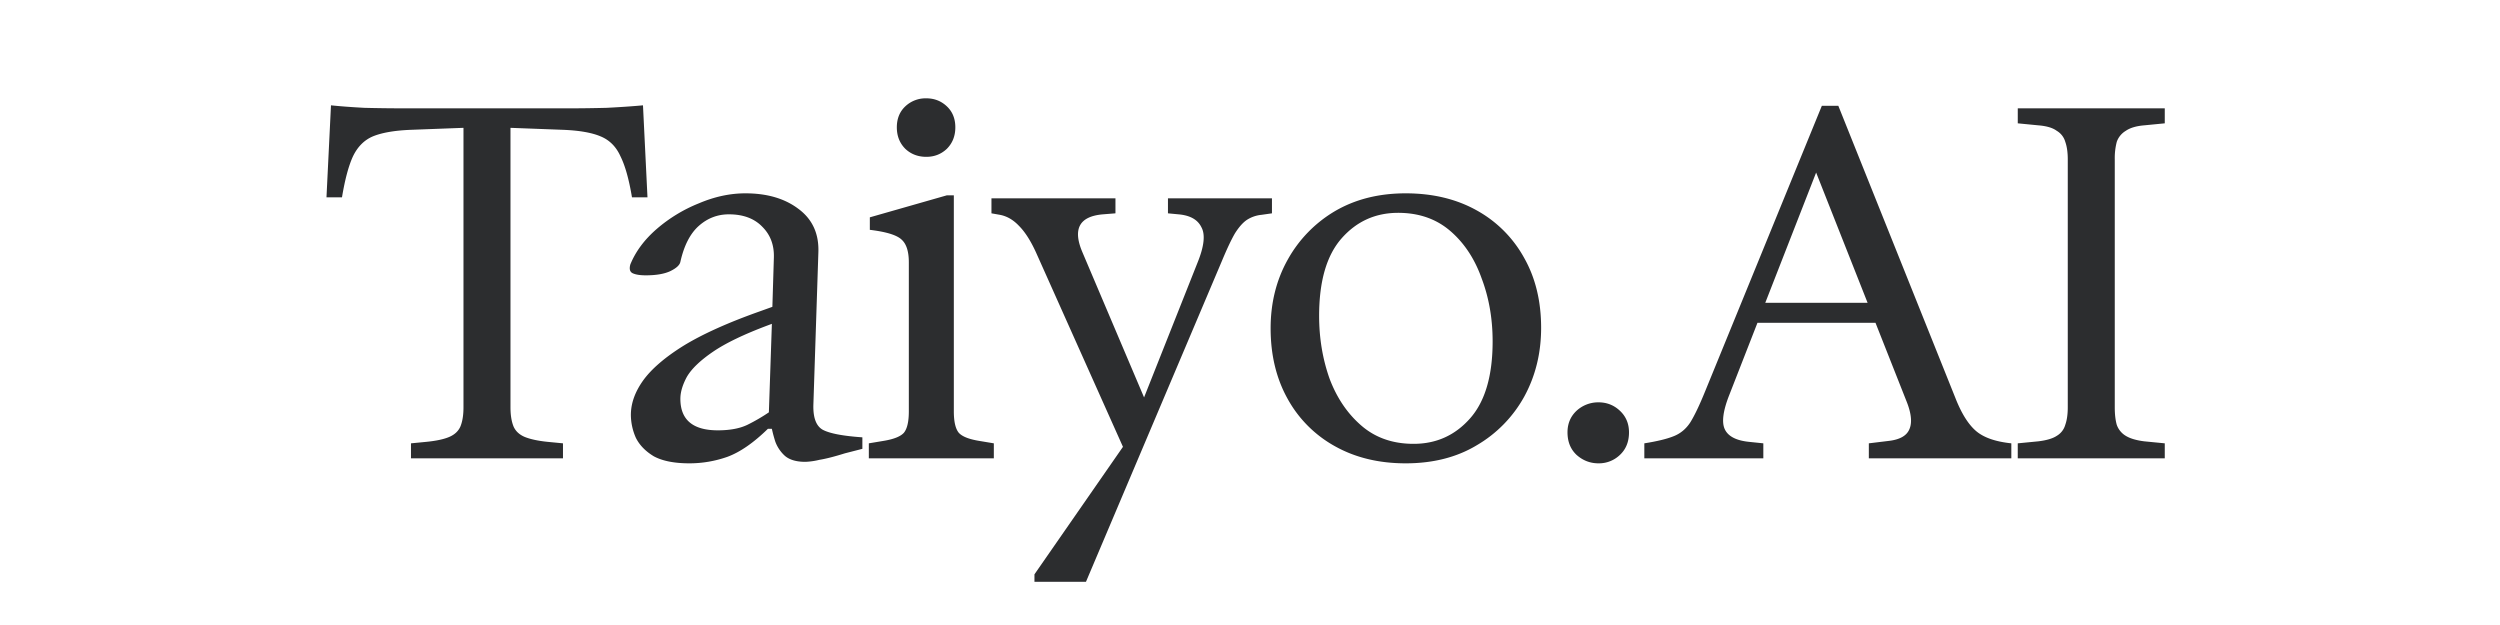 <svg xmlns="http://www.w3.org/2000/svg" width="120" height="30" fill="none"><g clip-path="url(#a)"><path fill="#2C2D2F" d="M22.247 19.552V6.136l-2.544.096c-.768.032-1.368.136-1.8.312-.416.176-.736.496-.96.96-.208.448-.384 1.104-.528 1.968h-.744l.216-4.416c.464.048 1 .088 1.608.12.624.016 1.24.024 1.848.024h8.064c.512 0 1.08-.008 1.704-.024.64-.032 1.224-.072 1.752-.12l.216 4.416h-.744c-.144-.864-.328-1.52-.552-1.968-.208-.464-.528-.784-.96-.96-.416-.176-1.008-.28-1.776-.312l-2.544-.096v13.416c0 .368.048.672.144.912.096.224.272.392.528.504.272.112.64.192 1.104.24l.744.072V22h-7.296v-.72l.744-.072c.48-.048.848-.128 1.104-.24.256-.112.432-.28.528-.504.096-.24.144-.544.144-.912ZM33.09 22.24c-.72 0-1.288-.112-1.704-.336-.4-.24-.688-.536-.864-.888a2.75 2.75 0 0 1-.24-1.104c0-.544.192-1.088.576-1.632.4-.56 1.048-1.12 1.944-1.68.912-.56 2.136-1.112 3.672-1.656l.6-.216.072-2.376c.016-.592-.168-1.08-.552-1.464-.384-.4-.92-.6-1.608-.6-.544 0-1.024.184-1.44.552-.416.368-.712.944-.888 1.728-.032.16-.2.312-.504.456-.288.128-.672.192-1.152.192-.272 0-.48-.032-.624-.096-.144-.064-.184-.208-.12-.432.256-.624.68-1.192 1.272-1.704a7.157 7.157 0 0 1 2.016-1.224c.752-.32 1.496-.48 2.232-.48 1.04 0 1.888.248 2.544.744.672.496.992 1.192.96 2.088l-.24 7.32c-.016.624.136 1.024.456 1.2.336.176.968.296 1.896.36v.552l-.84.216c-.512.16-.92.264-1.224.312a3.327 3.327 0 0 1-.672.096c-.432 0-.76-.096-.984-.288a1.733 1.733 0 0 1-.456-.672 6.414 6.414 0 0 1-.168-.624h-.192c-.688.672-1.336 1.12-1.944 1.344-.592.208-1.2.312-1.824.312Zm1.368-1.584c.576 0 1.048-.088 1.416-.264a8.787 8.787 0 0 0 1.032-.6l.144-4.248-.192.072c-1.152.432-2.032.856-2.64 1.272-.608.416-1.024.816-1.248 1.2-.208.384-.312.736-.312 1.056 0 1.008.6 1.512 1.8 1.512ZM41.704 22v-.72l.72-.12c.48-.08.8-.208.96-.384.16-.192.24-.536.24-1.032v-7.152c0-.512-.112-.872-.336-1.08-.224-.224-.736-.384-1.536-.48v-.6l3.696-1.056h.336v10.368c0 .496.08.84.24 1.032.16.176.48.304.96.384l.72.12V22h-6Zm2.76-14.472c-.4 0-.736-.128-1.008-.384-.272-.272-.408-.616-.408-1.032 0-.416.136-.752.408-1.008a1.415 1.415 0 0 1 1.008-.384c.384 0 .712.128.984.384s.408.592.408 1.008c0 .416-.136.76-.408 1.032-.272.256-.6.384-.984.384Zm5.19 20.4v-.36l4.248-6.12-4.176-9.336c-.256-.56-.528-.984-.816-1.272-.272-.288-.576-.464-.912-.528l-.408-.072v-.72h5.952v.72l-.6.048c-1.136.096-1.464.704-.984 1.824l3.312 7.8-.696.024 2.904-7.32c.32-.784.384-1.352.192-1.704-.176-.368-.544-.576-1.104-.624l-.504-.048v-.72h4.992v.72l-.504.072a1.565 1.565 0 0 0-.696.24c-.192.128-.384.344-.576.648-.176.304-.384.744-.624 1.32l-6.528 15.408h-2.472ZM67.47 22.24c-1.28 0-2.408-.272-3.384-.816a5.787 5.787 0 0 1-2.28-2.28c-.544-.976-.816-2.104-.816-3.384 0-1.216.272-2.312.816-3.288a6.178 6.178 0 0 1 2.256-2.328c.976-.576 2.112-.864 3.408-.864 1.296 0 2.432.272 3.408.816a5.787 5.787 0 0 1 2.28 2.28c.544.96.816 2.08.816 3.36 0 1.216-.272 2.32-.816 3.312a6.124 6.124 0 0 1-2.28 2.328c-.96.576-2.096.864-3.408.864Zm.384-.936c1.088 0 1.992-.408 2.712-1.224.72-.816 1.08-2.048 1.08-3.696 0-1.088-.176-2.096-.528-3.024-.336-.944-.84-1.704-1.512-2.28-.672-.576-1.504-.864-2.496-.864-1.088 0-1.992.408-2.712 1.224-.72.816-1.08 2.056-1.08 3.72 0 1.072.168 2.08.504 3.024.352.928.864 1.68 1.536 2.256.672.576 1.504.864 2.496.864Zm8.874.936c-.4 0-.752-.136-1.056-.408-.288-.272-.432-.632-.432-1.08 0-.416.144-.76.431-1.032a1.536 1.536 0 0 1 1.056-.408c.4 0 .745.136 1.032.408.288.272.433.616.433 1.032 0 .448-.144.808-.432 1.08a1.45 1.45 0 0 1-1.032.408Zm2.2-.24v-.72c.608-.096 1.072-.208 1.392-.336.336-.128.608-.352.816-.672.208-.336.448-.84.72-1.512l5.592-13.68h.792l5.616 14.016c.288.736.616 1.264.984 1.584.368.32.936.52 1.704.6V22h-6.84v-.72l.984-.12c.512-.064.832-.248.96-.552.144-.32.096-.776-.144-1.368L86.8 7.336h.744l-4.536 11.616c-.304.768-.376 1.32-.216 1.656.16.336.544.536 1.152.6l.696.072V22h-5.712Zm5.064-6.504v-.96h7.248v.96h-7.248ZM96.852 22v-.72l.985-.096c.4-.048.696-.136.888-.264a.892.892 0 0 0 .408-.528c.08-.224.12-.504.12-.84V7.648c0-.336-.04-.616-.12-.84a.892.892 0 0 0-.408-.528c-.192-.144-.488-.232-.888-.264l-.984-.096V5.2h7.056v.72l-.984.096c-.384.032-.68.12-.888.264a1 1 0 0 0-.432.528 3.11 3.11 0 0 0-.096.84v11.904c0 .336.032.616.096.84a1 1 0 0 0 .432.528c.208.128.504.216.888.264l.984.096V22h-7.056Z"/></g><defs><clipPath id="a"><path fill="#fff" d="M0 0h120v30H0z"/></clipPath></defs></svg>